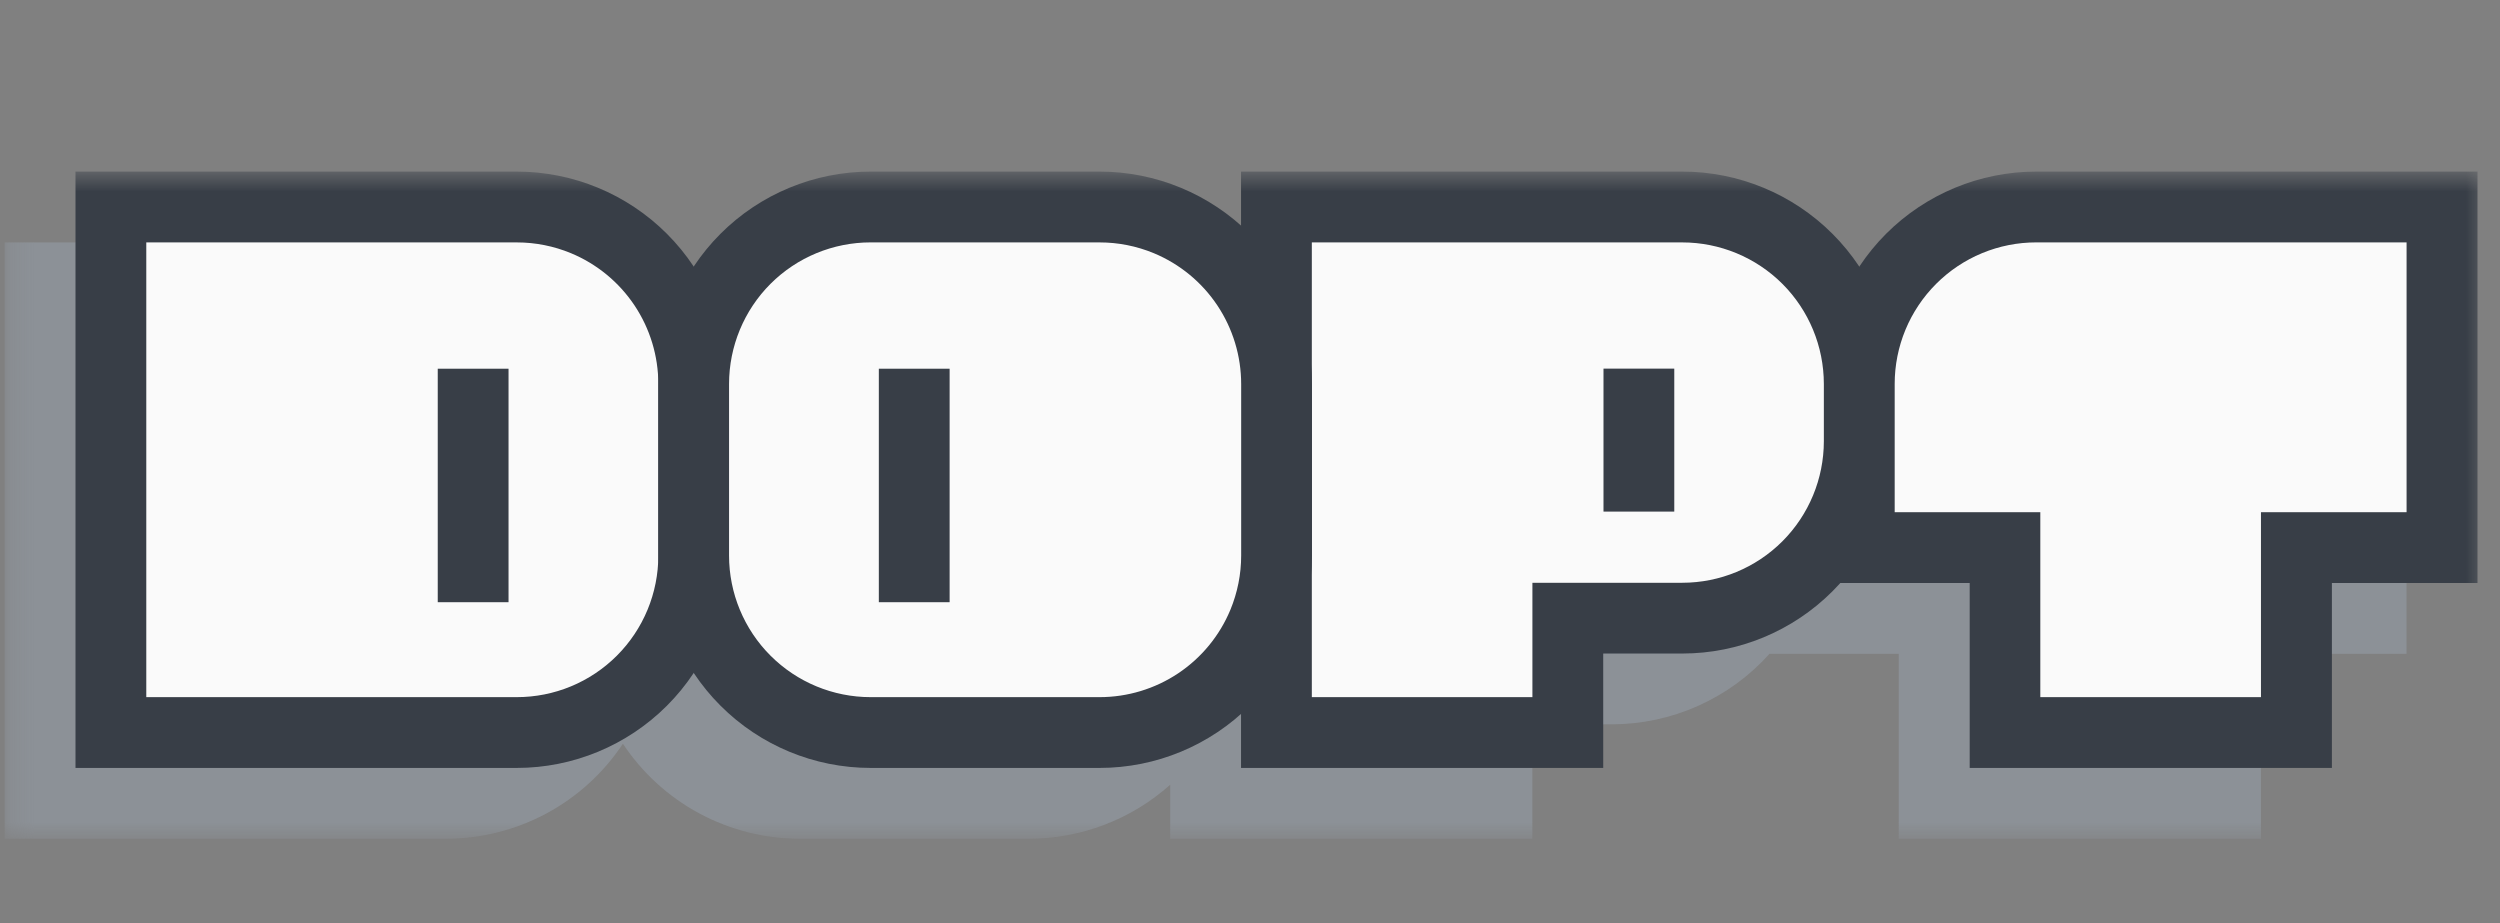 <svg xmlns="http://www.w3.org/2000/svg" width="111" height="41" viewBox="0 0 111 41" fill="none"><rect x="0" y="0" width="111" height="41" fill="#808080" stroke="none"/><mask id="mask0_631_2020" style="mask-type:luminance" maskUnits="userSpaceOnUse" x="0" y="7" width="111" height="31"><path d="M110.463 7.619H0.207V37.24H110.463V7.619Z" fill="white"></path></mask><g mask="url(#mask0_631_2020)"><path opacity="0.5" fill-rule="evenodd" clip-rule="evenodd" d="M80.594 13.525C80.15 13.969 79.751 14.457 79.404 14.981C78.544 13.684 77.376 12.62 76.005 11.884C74.634 11.149 73.102 10.763 71.546 10.763H51.955V13.16C50.228 11.616 47.992 10.762 45.675 10.762H35.511C33.955 10.762 32.423 11.147 31.053 11.883C29.682 12.619 28.514 13.683 27.654 14.979C26.794 13.682 25.627 12.619 24.256 11.883C22.885 11.147 21.353 10.762 19.797 10.762H0.207V37.24H19.8C21.356 37.24 22.888 36.855 24.259 36.119C25.63 35.383 26.797 34.319 27.657 33.022C28.516 34.319 29.684 35.383 31.055 36.119C32.426 36.855 33.958 37.24 35.514 37.24H45.677C47.994 37.24 50.229 36.387 51.956 34.843V37.24H68.037V32.161H71.548C72.873 32.161 74.182 31.883 75.391 31.343C76.601 30.803 77.683 30.015 78.567 29.029H84.303V37.24H100.385V29.029H106.851V10.762H87.26C86.022 10.762 84.796 11.007 83.652 11.48C82.509 11.954 81.469 12.649 80.594 13.525Z" fill="#99A2AF"></path><path d="M22.942 9.191H4.922V32.526H22.942C25.026 32.526 27.024 31.698 28.498 30.225C29.971 28.751 30.799 26.753 30.799 24.669V17.049C30.799 16.018 30.596 14.996 30.201 14.043C29.806 13.089 29.228 12.223 28.498 11.493C27.768 10.764 26.902 10.185 25.949 9.79C24.996 9.395 23.974 9.191 22.942 9.191Z" fill="#FAFAFA"></path><path fill-rule="evenodd" clip-rule="evenodd" d="M3.352 7.619H22.944C25.445 7.619 27.843 8.613 29.611 10.381C31.379 12.149 32.372 14.547 32.372 17.047V24.668C32.372 27.168 31.379 29.566 29.611 31.334C27.843 33.102 25.445 34.096 22.944 34.096H3.352L3.352 7.619ZM6.495 10.762V30.953H22.944C23.77 30.953 24.587 30.791 25.35 30.475C26.112 30.159 26.805 29.696 27.389 29.112C27.973 28.528 28.436 27.835 28.751 27.073C29.067 26.31 29.23 25.492 29.23 24.667V17.048C29.229 15.805 28.86 14.59 28.17 13.557C27.479 12.523 26.498 11.718 25.35 11.241C24.587 10.925 23.77 10.763 22.944 10.763L6.495 10.762Z" fill="#383E47"></path><path fill-rule="evenodd" clip-rule="evenodd" d="M19.436 26.738V16.371H22.579V26.738H19.436Z" fill="#383E47"></path><path d="M74.694 9.191H56.672V32.526H69.611V27.447H74.694C76.777 27.446 78.775 26.618 80.248 25.145C81.721 23.672 82.548 21.674 82.549 19.591V17.049C82.549 16.017 82.346 14.995 81.951 14.042C81.557 13.089 80.978 12.223 80.249 11.493C79.519 10.764 78.653 10.185 77.7 9.79C76.747 9.395 75.725 9.191 74.694 9.191Z" fill="#FAFAFA"></path><path fill-rule="evenodd" clip-rule="evenodd" d="M55.102 7.619H74.694C77.195 7.619 79.593 8.613 81.361 10.381C83.129 12.149 84.122 14.547 84.122 17.047V19.59C84.121 22.09 83.128 24.488 81.36 26.255C79.592 28.023 77.194 29.017 74.694 29.017H71.183V34.096H55.102V7.619ZM58.245 10.762V30.953H68.039V25.875H74.694C76.361 25.874 77.959 25.212 79.138 24.034C80.316 22.855 80.978 21.257 80.979 19.59V17.048C80.978 15.381 80.317 13.783 79.139 12.604C77.96 11.426 76.361 10.764 74.694 10.763L58.244 10.762L58.245 10.762Z" fill="#383E47"></path><path fill-rule="evenodd" clip-rule="evenodd" d="M71.195 22.715V16.367H74.338V22.715H71.195Z" fill="#383E47"></path><path d="M48.823 9.191H38.659C37.105 9.19 35.586 9.651 34.293 10.514C33.001 11.377 31.994 12.605 31.4 14.04C31.005 14.994 30.802 16.015 30.803 17.047V24.668C30.803 26.751 31.631 28.75 33.104 30.223C34.577 31.696 36.575 32.524 38.659 32.525H48.823C50.907 32.525 52.905 31.697 54.379 30.224C55.853 28.75 56.681 26.752 56.681 24.668V17.049C56.681 14.965 55.853 12.966 54.379 11.492C52.906 10.019 50.907 9.191 48.823 9.191Z" fill="#FAFAFA"></path><path fill-rule="evenodd" clip-rule="evenodd" d="M31.989 10.381C33.757 8.613 36.155 7.619 38.656 7.619H48.822C50.06 7.619 51.286 7.863 52.43 8.337C53.574 8.811 54.613 9.505 55.489 10.381C56.364 11.256 57.059 12.295 57.532 13.439C58.006 14.583 58.25 15.809 58.25 17.047V24.668C58.25 27.168 57.257 29.566 55.489 31.334C53.721 33.102 51.323 34.096 48.822 34.096H38.658C36.158 34.096 33.76 33.102 31.992 31.334C30.224 29.566 29.23 27.168 29.23 24.668V17.049C29.23 15.81 29.473 14.584 29.947 13.44C30.42 12.296 31.114 11.257 31.989 10.381ZM38.656 10.762C36.989 10.762 35.39 11.424 34.211 12.602C33.033 13.781 32.371 15.38 32.37 17.047V24.668C32.37 26.335 33.033 27.934 34.212 29.112C35.391 30.291 36.989 30.953 38.657 30.953H48.822C50.065 30.953 51.281 30.584 52.314 29.894C53.348 29.203 54.154 28.221 54.63 27.073C54.945 26.31 55.108 25.493 55.108 24.668V17.049C55.107 15.806 54.739 14.591 54.048 13.557C53.358 12.524 52.376 11.718 51.228 11.241C50.465 10.925 49.648 10.763 48.822 10.763L38.656 10.762Z" fill="#383E47"></path><path fill-rule="evenodd" clip-rule="evenodd" d="M42.163 16.371V26.738H39.02V16.371H42.163Z" fill="#383E47"></path><path d="M108.429 9.191H90.406C89.374 9.191 88.353 9.394 87.399 9.789C86.446 10.184 85.58 10.762 84.851 11.492C84.121 12.222 83.542 13.088 83.147 14.041C82.752 14.994 82.549 16.015 82.549 17.047V24.313H89.014V32.525H101.954V24.313H108.419L108.429 9.191Z" fill="#FAFAFA"></path><path fill-rule="evenodd" clip-rule="evenodd" d="M83.742 10.381C85.51 8.613 87.909 7.619 90.409 7.619H110.001V25.884H103.536V34.096H87.454V25.884H80.988V17.048C80.986 14.548 81.977 12.15 83.742 10.381ZM90.409 10.762C89.584 10.762 88.766 10.924 88.004 11.24C87.241 11.556 86.548 12.019 85.965 12.603C85.381 13.187 84.918 13.88 84.602 14.642C84.286 15.405 84.124 16.222 84.124 17.048V22.742H90.59V30.953H100.387V22.742H106.852V10.762H90.409Z" fill="#383E47"></path></g></svg>